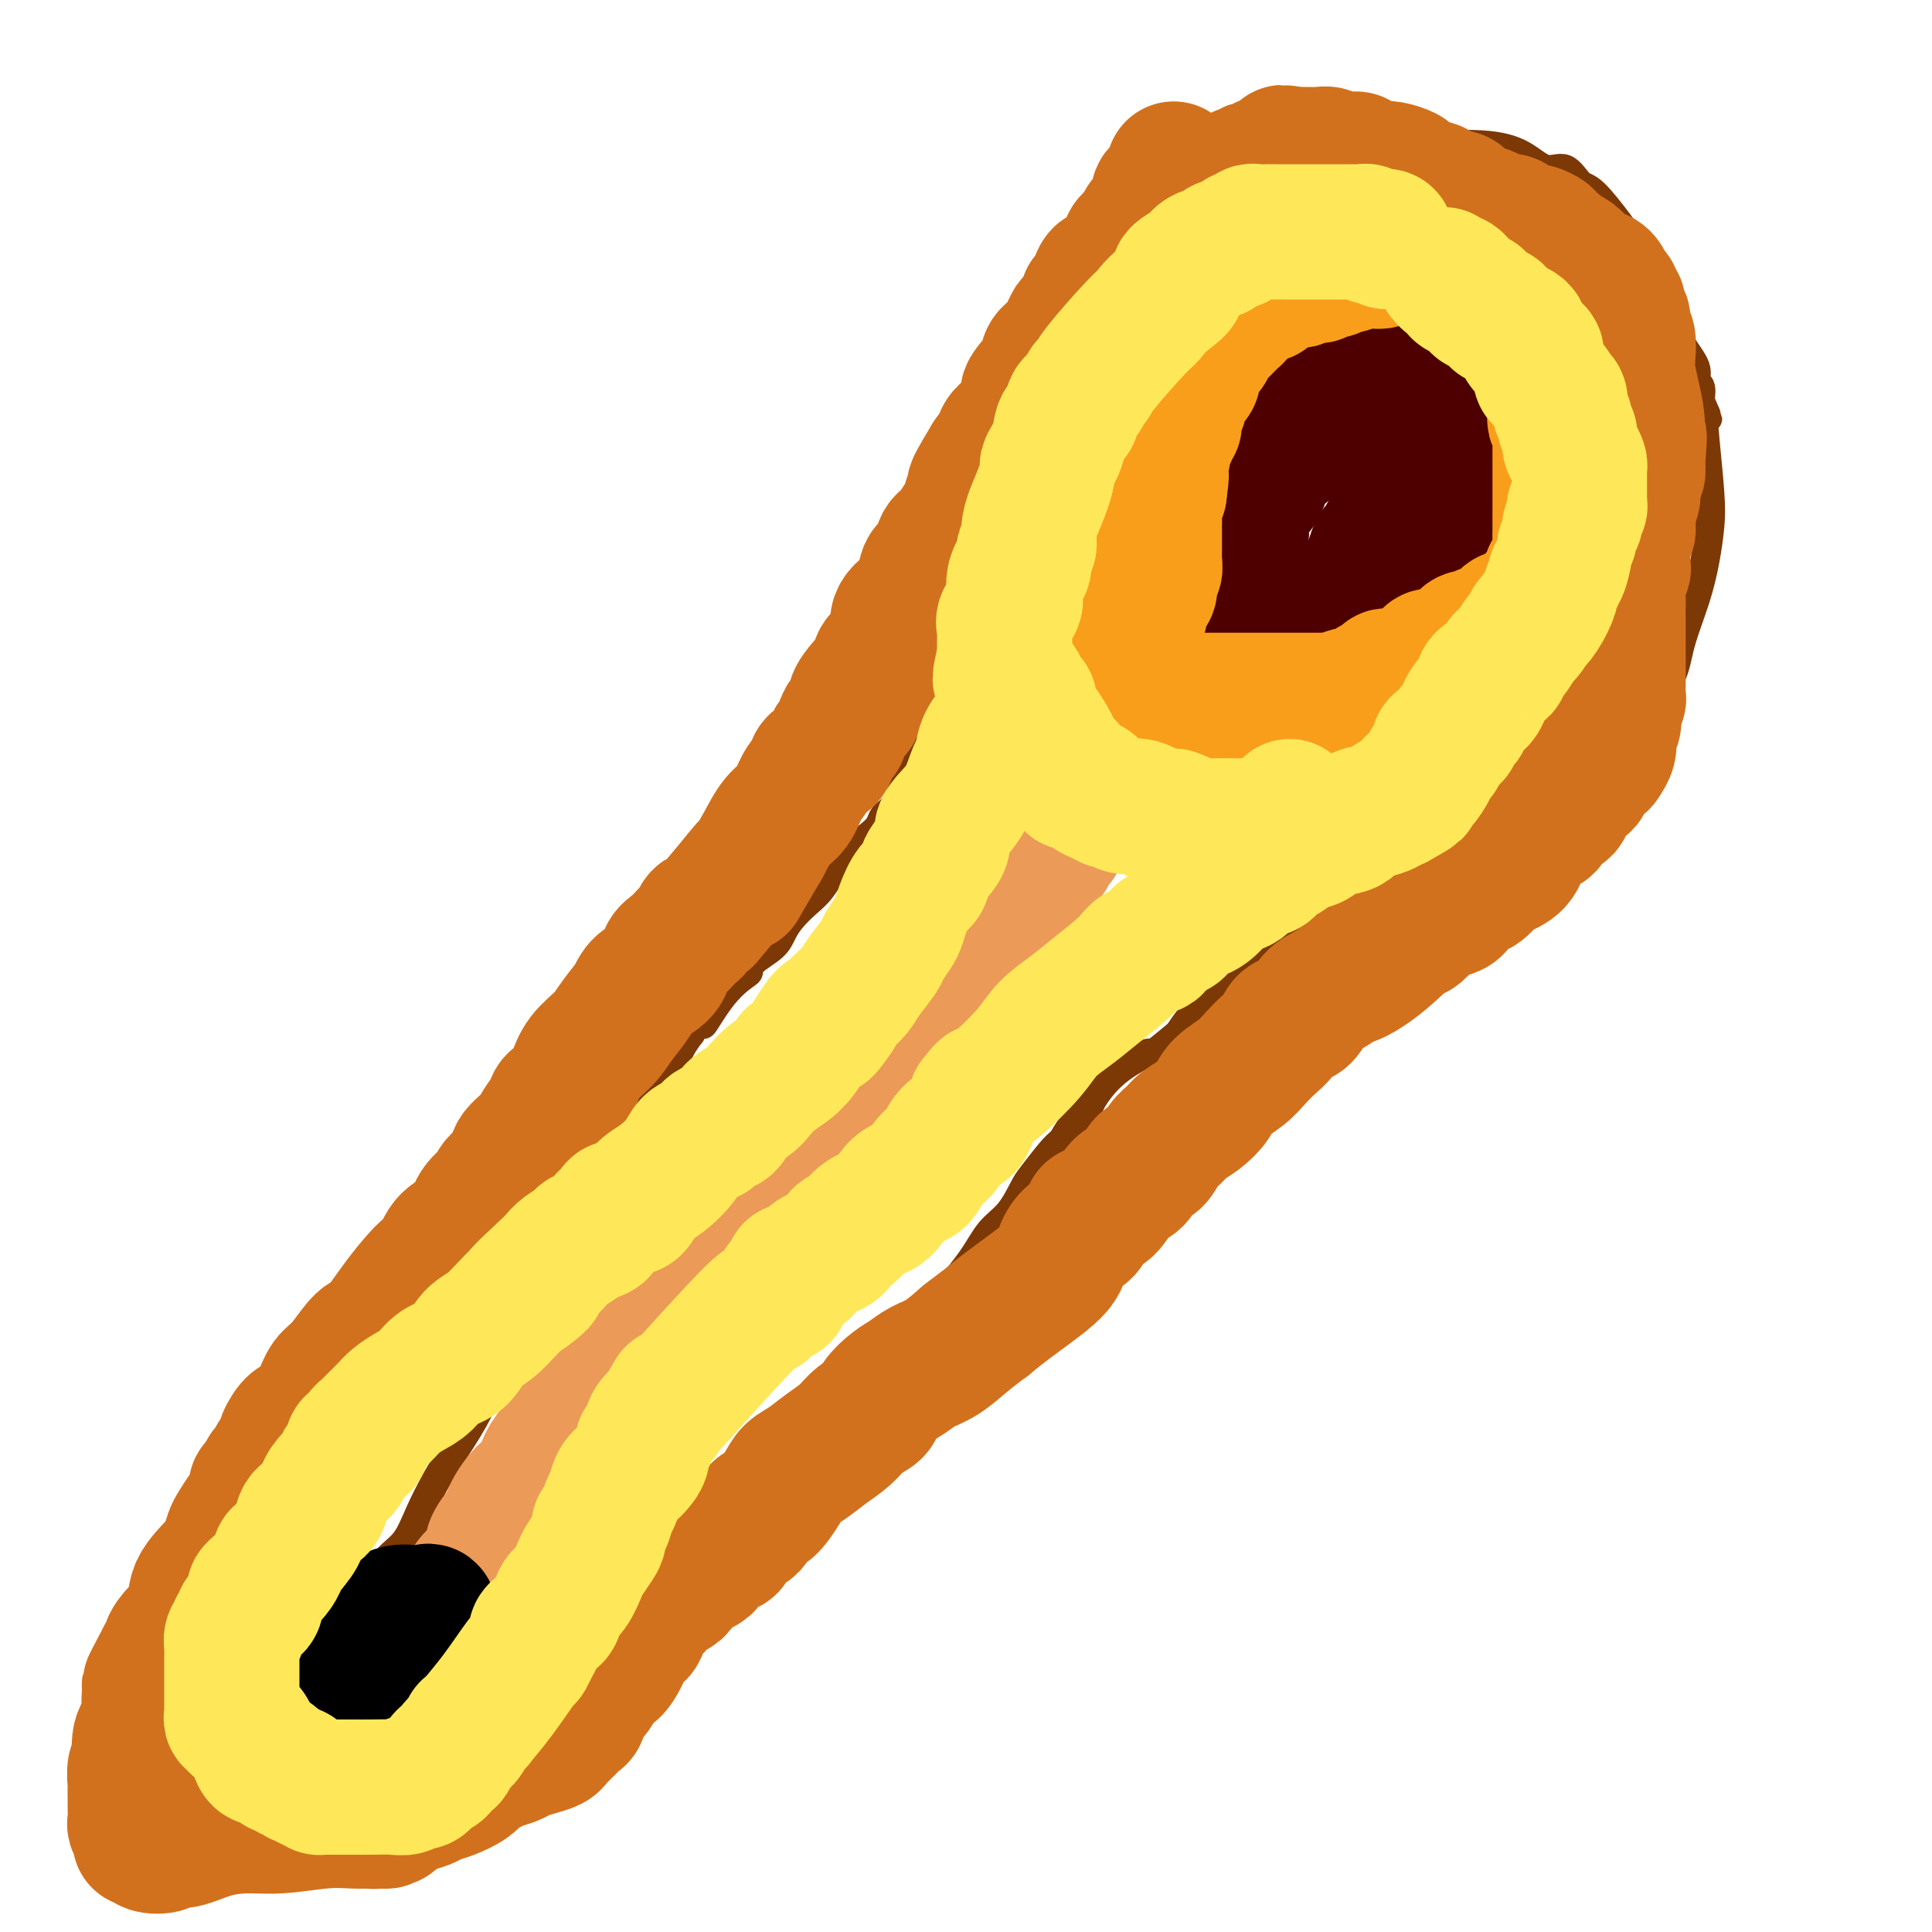 <svg viewBox='0 0 400 400' version='1.1' xmlns='http://www.w3.org/2000/svg' xmlns:xlink='http://www.w3.org/1999/xlink'><g fill='none' stroke='#7C3805' stroke-width='6' stroke-linecap='round' stroke-linejoin='round'><path d='M26,378c0.226,0.128 0.453,0.255 1,0c0.547,-0.255 1.416,-0.894 2,-1c0.584,-0.106 0.884,0.319 1,0c0.116,-0.319 0.048,-1.383 1,-2c0.952,-0.617 2.924,-0.788 4,-1c1.076,-0.212 1.257,-0.467 2,-1c0.743,-0.533 2.048,-1.346 3,-2c0.952,-0.654 1.550,-1.150 3,-2c1.450,-0.850 3.750,-2.055 5,-3c1.250,-0.945 1.448,-1.630 2,-2c0.552,-0.370 1.457,-0.427 2,-1c0.543,-0.573 0.724,-1.664 1,-2c0.276,-0.336 0.648,0.083 1,0c0.352,-0.083 0.683,-0.666 1,-1c0.317,-0.334 0.621,-0.418 1,-1c0.379,-0.582 0.834,-1.661 1,-2c0.166,-0.339 0.045,0.063 1,-1c0.955,-1.063 2.987,-3.589 4,-5c1.013,-1.411 1.006,-1.705 1,-2'/><path d='M63,349c3.084,-3.285 3.296,-2.998 3,-3c-0.296,-0.002 -1.098,-0.294 0,-2c1.098,-1.706 4.096,-4.827 5,-6c0.904,-1.173 -0.285,-0.398 0,-1c0.285,-0.602 2.043,-2.581 3,-4c0.957,-1.419 1.113,-2.276 2,-4c0.887,-1.724 2.504,-4.313 4,-6c1.496,-1.687 2.872,-2.472 4,-4c1.128,-1.528 2.009,-3.799 3,-6c0.991,-2.201 2.091,-4.331 3,-6c0.909,-1.669 1.627,-2.878 3,-5c1.373,-2.122 3.402,-5.159 5,-8c1.598,-2.841 2.764,-5.486 4,-8c1.236,-2.514 2.542,-4.896 4,-7c1.458,-2.104 3.067,-3.931 4,-6c0.933,-2.069 1.189,-4.380 2,-6c0.811,-1.620 2.175,-2.548 3,-4c0.825,-1.452 1.109,-3.428 2,-5c0.891,-1.572 2.387,-2.740 3,-4c0.613,-1.260 0.341,-2.613 1,-4c0.659,-1.387 2.249,-2.807 3,-4c0.751,-1.193 0.662,-2.160 1,-3c0.338,-0.840 1.102,-1.555 2,-3c0.898,-1.445 1.931,-3.621 3,-5c1.069,-1.379 2.173,-1.962 3,-3c0.827,-1.038 1.376,-2.532 2,-4c0.624,-1.468 1.322,-2.909 2,-4c0.678,-1.091 1.336,-1.832 2,-3c0.664,-1.168 1.332,-2.762 2,-4c0.668,-1.238 1.334,-2.119 2,-3'/><path d='M143,214c9.702,-16.759 4.456,-6.156 3,-3c-1.456,3.156 0.877,-1.135 3,-4c2.123,-2.865 4.035,-4.304 5,-5c0.965,-0.696 0.982,-0.651 1,-1c0.018,-0.349 0.038,-1.094 1,-2c0.962,-0.906 2.865,-1.974 4,-3c1.135,-1.026 1.500,-2.012 2,-3c0.500,-0.988 1.135,-1.979 2,-3c0.865,-1.021 1.961,-2.073 3,-3c1.039,-0.927 2.021,-1.729 3,-3c0.979,-1.271 1.954,-3.012 3,-4c1.046,-0.988 2.163,-1.224 3,-2c0.837,-0.776 1.393,-2.093 2,-3c0.607,-0.907 1.266,-1.405 2,-2c0.734,-0.595 1.543,-1.287 2,-2c0.457,-0.713 0.562,-1.446 1,-2c0.438,-0.554 1.208,-0.930 2,-2c0.792,-1.070 1.607,-2.834 2,-4c0.393,-1.166 0.366,-1.734 1,-3c0.634,-1.266 1.929,-3.230 3,-5c1.071,-1.770 1.917,-3.345 3,-5c1.083,-1.655 2.401,-3.391 3,-5c0.599,-1.609 0.478,-3.091 1,-4c0.522,-0.909 1.688,-1.245 2,-2c0.312,-0.755 -0.228,-1.930 0,-3c0.228,-1.070 1.226,-2.036 2,-3c0.774,-0.964 1.323,-1.927 2,-3c0.677,-1.073 1.480,-2.257 2,-4c0.520,-1.743 0.755,-4.046 2,-6c1.245,-1.954 3.498,-3.558 5,-6c1.502,-2.442 2.251,-5.721 3,-9'/><path d='M216,105c6.185,-11.544 6.148,-9.403 7,-10c0.852,-0.597 2.592,-3.930 6,-10c3.408,-6.070 8.484,-14.875 12,-20c3.516,-5.125 5.474,-6.570 7,-9c1.526,-2.430 2.622,-5.846 5,-9c2.378,-3.154 6.038,-6.046 8,-8c1.962,-1.954 2.226,-2.968 3,-4c0.774,-1.032 2.057,-2.080 3,-3c0.943,-0.920 1.546,-1.711 2,-2c0.454,-0.289 0.760,-0.078 1,0c0.240,0.078 0.414,0.021 1,0c0.586,-0.021 1.585,-0.007 2,0c0.415,0.007 0.245,0.006 2,0c1.755,-0.006 5.435,-0.018 9,0c3.565,0.018 7.017,0.065 11,0c3.983,-0.065 8.499,-0.241 12,0c3.501,0.241 5.989,0.900 8,2c2.011,1.100 3.547,2.640 5,3c1.453,0.360 2.823,-0.462 4,0c1.177,0.462 2.160,2.206 3,3c0.840,0.794 1.538,0.637 3,2c1.462,1.363 3.689,4.247 5,6c1.311,1.753 1.708,2.377 3,5c1.292,2.623 3.480,7.246 5,10c1.520,2.754 2.373,3.640 3,5c0.627,1.360 1.030,3.196 2,5c0.970,1.804 2.507,3.576 3,5c0.493,1.424 -0.060,2.499 0,3c0.060,0.501 0.731,0.429 1,1c0.269,0.571 0.134,1.786 0,3'/><path d='M352,83c2.408,5.481 1.427,3.184 1,3c-0.427,-0.184 -0.301,1.745 0,5c0.301,3.255 0.778,7.835 1,11c0.222,3.165 0.188,4.915 0,7c-0.188,2.085 -0.532,4.504 -1,7c-0.468,2.496 -1.060,5.070 -2,8c-0.940,2.930 -2.229,6.217 -3,9c-0.771,2.783 -1.024,5.063 -2,7c-0.976,1.937 -2.674,3.531 -4,5c-1.326,1.469 -2.282,2.814 -3,4c-0.718,1.186 -1.200,2.215 -2,3c-0.800,0.785 -1.918,1.327 -3,2c-1.082,0.673 -2.128,1.476 -3,2c-0.872,0.524 -1.569,0.767 -3,1c-1.431,0.233 -3.596,0.454 -5,1c-1.404,0.546 -2.046,1.416 -3,2c-0.954,0.584 -2.221,0.883 -3,1c-0.779,0.117 -1.071,0.054 -2,1c-0.929,0.946 -2.495,2.901 -4,4c-1.505,1.099 -2.947,1.342 -5,2c-2.053,0.658 -4.715,1.732 -7,3c-2.285,1.268 -4.192,2.731 -6,4c-1.808,1.269 -3.518,2.346 -5,3c-1.482,0.654 -2.738,0.886 -4,2c-1.262,1.114 -2.532,3.111 -4,4c-1.468,0.889 -3.133,0.669 -5,2c-1.867,1.331 -3.934,4.213 -6,6c-2.066,1.787 -4.131,2.479 -6,4c-1.869,1.521 -3.542,3.871 -6,6c-2.458,2.129 -5.702,4.037 -8,6c-2.298,1.963 -3.649,3.982 -5,6'/><path d='M244,214c-7.202,6.015 -5.207,4.051 -6,4c-0.793,-0.051 -4.373,1.811 -7,4c-2.627,2.189 -4.301,4.705 -5,6c-0.699,1.295 -0.421,1.369 -1,2c-0.579,0.631 -2.013,1.818 -3,3c-0.987,1.182 -1.526,2.357 -2,3c-0.474,0.643 -0.882,0.754 -2,2c-1.118,1.246 -2.947,3.628 -4,5c-1.053,1.372 -1.331,1.733 -2,3c-0.669,1.267 -1.729,3.441 -3,5c-1.271,1.559 -2.755,2.505 -4,4c-1.245,1.495 -2.253,3.540 -4,6c-1.747,2.460 -4.233,5.336 -6,8c-1.767,2.664 -2.815,5.115 -5,8c-2.185,2.885 -5.507,6.202 -8,9c-2.493,2.798 -4.155,5.077 -6,7c-1.845,1.923 -3.872,3.490 -5,5c-1.128,1.510 -1.358,2.963 -2,4c-0.642,1.037 -1.695,1.659 -3,3c-1.305,1.341 -2.862,3.402 -4,5c-1.138,1.598 -1.856,2.734 -3,4c-1.144,1.266 -2.715,2.661 -4,4c-1.285,1.339 -2.284,2.622 -3,4c-0.716,1.378 -1.148,2.851 -2,4c-0.852,1.149 -2.122,1.973 -3,3c-0.878,1.027 -1.363,2.255 -2,3c-0.637,0.745 -1.425,1.006 -2,2c-0.575,0.994 -0.938,2.720 -2,4c-1.062,1.280 -2.824,2.114 -4,3c-1.176,0.886 -1.764,1.825 -3,3c-1.236,1.175 -3.118,2.588 -5,4'/><path d='M129,348c-3.027,2.555 -4.596,3.944 -6,5c-1.404,1.056 -2.644,1.781 -4,3c-1.356,1.219 -2.827,2.932 -4,4c-1.173,1.068 -2.046,1.491 -3,2c-0.954,0.509 -1.988,1.105 -3,2c-1.012,0.895 -2.001,2.089 -3,3c-0.999,0.911 -2.008,1.539 -3,2c-0.992,0.461 -1.965,0.757 -3,1c-1.035,0.243 -2.130,0.434 -3,1c-0.870,0.566 -1.513,1.507 -2,2c-0.487,0.493 -0.817,0.537 -2,1c-1.183,0.463 -3.220,1.343 -5,2c-1.780,0.657 -3.305,1.089 -5,2c-1.695,0.911 -3.561,2.300 -5,3c-1.439,0.700 -2.450,0.709 -4,1c-1.550,0.291 -3.638,0.863 -5,1c-1.362,0.137 -1.999,-0.160 -3,0c-1.001,0.160 -2.366,0.779 -3,1c-0.634,0.221 -0.536,0.044 -1,0c-0.464,-0.044 -1.490,0.045 -2,0c-0.510,-0.045 -0.506,-0.222 -1,0c-0.494,0.222 -1.487,0.844 -2,1c-0.513,0.156 -0.546,-0.155 -1,0c-0.454,0.155 -1.331,0.774 -2,1c-0.669,0.226 -1.132,0.057 -2,0c-0.868,-0.057 -2.142,-0.004 -3,0c-0.858,0.004 -1.299,-0.043 -2,0c-0.701,0.043 -1.662,0.177 -3,0c-1.338,-0.177 -3.052,-0.663 -4,-1c-0.948,-0.337 -1.128,-0.525 -2,-1c-0.872,-0.475 -2.436,-1.238 -4,-2'/><path d='M34,382c-3.807,-0.614 -3.325,-0.151 -3,0c0.325,0.151 0.493,-0.012 0,0c-0.493,0.012 -1.648,0.199 -2,0c-0.352,-0.199 0.097,-0.784 0,-1c-0.097,-0.216 -0.742,-0.062 -1,0c-0.258,0.062 -0.129,0.031 0,0'/></g>
<g fill='none' stroke='#4E0000' stroke-width='28' stroke-linecap='round' stroke-linejoin='round'><path d='M287,87c-0.778,0.089 -1.557,0.178 -2,0c-0.443,-0.178 -0.552,-0.622 -1,-1c-0.448,-0.378 -1.237,-0.691 -2,-1c-0.763,-0.309 -1.501,-0.615 -2,-1c-0.499,-0.385 -0.759,-0.851 -1,-1c-0.241,-0.149 -0.462,0.018 -1,0c-0.538,-0.018 -1.391,-0.222 -2,0c-0.609,0.222 -0.973,0.871 -1,1c-0.027,0.129 0.283,-0.261 0,0c-0.283,0.261 -1.160,1.173 -2,2c-0.840,0.827 -1.642,1.569 -2,2c-0.358,0.431 -0.271,0.550 -1,1c-0.729,0.450 -2.275,1.230 -3,2c-0.725,0.770 -0.631,1.530 -1,2c-0.369,0.470 -1.203,0.651 -2,1c-0.797,0.349 -1.557,0.867 -2,2c-0.443,1.133 -0.567,2.881 -1,4c-0.433,1.119 -1.174,1.608 -2,3c-0.826,1.392 -1.738,3.685 -2,5c-0.262,1.315 0.126,1.651 0,3c-0.126,1.349 -0.765,3.709 -1,5c-0.235,1.291 -0.067,1.512 0,2c0.067,0.488 0.034,1.244 0,2'/><path d='M256,120c-0.866,4.151 -0.030,2.528 0,2c0.030,-0.528 -0.747,0.040 1,1c1.747,0.960 6.016,2.314 8,3c1.984,0.686 1.683,0.706 2,1c0.317,0.294 1.251,0.864 2,1c0.749,0.136 1.311,-0.161 2,0c0.689,0.161 1.504,0.778 2,1c0.496,0.222 0.671,0.047 1,0c0.329,-0.047 0.810,0.033 1,0c0.190,-0.033 0.088,-0.179 0,0c-0.088,0.179 -0.161,0.684 0,1c0.161,0.316 0.557,0.444 1,0c0.443,-0.444 0.935,-1.460 1,-2c0.065,-0.540 -0.295,-0.605 0,-1c0.295,-0.395 1.245,-1.122 2,-2c0.755,-0.878 1.316,-1.908 2,-3c0.684,-1.092 1.493,-2.247 2,-3c0.507,-0.753 0.713,-1.104 1,-2c0.287,-0.896 0.655,-2.336 1,-3c0.345,-0.664 0.666,-0.552 1,-1c0.334,-0.448 0.682,-1.458 1,-2c0.318,-0.542 0.606,-0.618 1,-1c0.394,-0.382 0.894,-1.072 1,-2c0.106,-0.928 -0.182,-2.094 0,-3c0.182,-0.906 0.832,-1.552 1,-2c0.168,-0.448 -0.147,-0.698 0,-1c0.147,-0.302 0.756,-0.658 1,-1c0.244,-0.342 0.122,-0.671 0,-1'/><path d='M291,100c2.321,-5.042 0.622,-2.647 0,-2c-0.622,0.647 -0.167,-0.456 0,-2c0.167,-1.544 0.044,-3.531 0,-4c-0.044,-0.469 -0.011,0.580 0,0c0.011,-0.580 -0.001,-2.789 0,-4c0.001,-1.211 0.014,-1.424 0,-2c-0.014,-0.576 -0.057,-1.517 0,-2c0.057,-0.483 0.212,-0.510 0,-1c-0.212,-0.490 -0.792,-1.445 -1,-2c-0.208,-0.555 -0.046,-0.711 0,-1c0.046,-0.289 -0.026,-0.711 0,-1c0.026,-0.289 0.149,-0.444 0,-1c-0.149,-0.556 -0.568,-1.512 -1,-2c-0.432,-0.488 -0.875,-0.508 -1,-1c-0.125,-0.492 0.069,-1.456 0,-2c-0.069,-0.544 -0.400,-0.668 -1,-1c-0.600,-0.332 -1.470,-0.874 -2,-1c-0.530,-0.126 -0.719,0.162 -1,0c-0.281,-0.162 -0.653,-0.776 -1,-1c-0.347,-0.224 -0.670,-0.060 -1,0c-0.330,0.060 -0.667,0.016 -1,0c-0.333,-0.016 -0.661,-0.004 -1,0c-0.339,0.004 -0.689,0.001 -1,0c-0.311,-0.001 -0.584,-0.000 -1,0c-0.416,0.000 -0.976,0.000 -1,0c-0.024,-0.000 0.488,-0.000 1,0'/><path d='M278,70c-0.971,-0.321 1.100,-0.125 2,0c0.900,0.125 0.627,0.177 2,1c1.373,0.823 4.391,2.417 6,3c1.609,0.583 1.807,0.157 2,0c0.193,-0.157 0.380,-0.043 1,0c0.620,0.043 1.671,0.015 2,0c0.329,-0.015 -0.065,-0.018 0,0c0.065,0.018 0.590,0.057 1,0c0.410,-0.057 0.704,-0.208 1,0c0.296,0.208 0.594,0.777 1,1c0.406,0.223 0.920,0.101 1,0c0.080,-0.101 -0.273,-0.181 0,0c0.273,0.181 1.172,0.623 2,1c0.828,0.377 1.585,0.690 2,1c0.415,0.310 0.490,0.618 1,1c0.510,0.382 1.457,0.837 2,1c0.543,0.163 0.681,0.032 1,0c0.319,-0.032 0.817,0.033 1,0c0.183,-0.033 0.049,-0.165 0,0c-0.049,0.165 -0.013,0.628 0,1c0.013,0.372 0.004,0.653 0,1c-0.004,0.347 -0.001,0.761 0,1c0.001,0.239 0.000,0.304 0,1c-0.000,0.696 -0.000,2.021 0,3c0.000,0.979 0.000,1.610 0,2c-0.000,0.390 -0.000,0.540 0,1c0.000,0.460 0.000,1.230 0,2'/><path d='M306,91c0.309,2.279 0.083,1.976 0,2c-0.083,0.024 -0.022,0.376 0,2c0.022,1.624 0.006,4.522 0,6c-0.006,1.478 -0.002,1.536 0,2c0.002,0.464 0.000,1.333 0,2c-0.000,0.667 0.001,1.133 0,2c-0.001,0.867 -0.003,2.134 0,3c0.003,0.866 0.010,1.329 0,2c-0.010,0.671 -0.039,1.549 0,2c0.039,0.451 0.146,0.476 0,1c-0.146,0.524 -0.545,1.549 -1,2c-0.455,0.451 -0.966,0.329 -1,1c-0.034,0.671 0.409,2.134 0,3c-0.409,0.866 -1.669,1.134 -2,2c-0.331,0.866 0.269,2.331 0,3c-0.269,0.669 -1.406,0.542 -2,1c-0.594,0.458 -0.645,1.500 -1,2c-0.355,0.500 -1.015,0.459 -2,1c-0.985,0.541 -2.295,1.665 -3,2c-0.705,0.335 -0.804,-0.120 -1,0c-0.196,0.120 -0.490,0.816 -1,1c-0.510,0.184 -1.235,-0.143 -2,0c-0.765,0.143 -1.570,0.756 -2,1c-0.430,0.244 -0.486,0.118 -1,0c-0.514,-0.118 -1.486,-0.228 -2,0c-0.514,0.228 -0.572,0.794 -1,1c-0.428,0.206 -1.228,0.052 -2,0c-0.772,-0.052 -1.516,-0.004 -2,0c-0.484,0.004 -0.707,-0.037 -2,0c-1.293,0.037 -3.655,0.154 -5,0c-1.345,-0.154 -1.672,-0.577 -2,-1'/><path d='M271,134c-2.303,-0.030 -1.561,0.395 -2,0c-0.439,-0.395 -2.058,-1.612 -3,-2c-0.942,-0.388 -1.207,0.051 -2,0c-0.793,-0.051 -2.114,-0.592 -3,-1c-0.886,-0.408 -1.337,-0.684 -2,-1c-0.663,-0.316 -1.540,-0.672 -2,-1c-0.460,-0.328 -0.505,-0.627 -1,-1c-0.495,-0.373 -1.439,-0.820 -2,-1c-0.561,-0.180 -0.739,-0.092 -1,0c-0.261,0.092 -0.606,0.188 -1,0c-0.394,-0.188 -0.838,-0.658 -1,-1c-0.162,-0.342 -0.043,-0.554 0,-1c0.043,-0.446 0.012,-1.124 0,-2c-0.012,-0.876 -0.003,-1.949 0,-3c0.003,-1.051 -0.000,-2.078 0,-3c0.000,-0.922 0.004,-1.738 0,-3c-0.004,-1.262 -0.016,-2.971 0,-4c0.016,-1.029 0.061,-1.378 0,-2c-0.061,-0.622 -0.227,-1.517 0,-2c0.227,-0.483 0.849,-0.552 1,-1c0.151,-0.448 -0.168,-1.274 0,-2c0.168,-0.726 0.823,-1.353 1,-2c0.177,-0.647 -0.125,-1.313 0,-2c0.125,-0.687 0.678,-1.393 1,-2c0.322,-0.607 0.415,-1.115 1,-2c0.585,-0.885 1.662,-2.149 2,-3c0.338,-0.851 -0.064,-1.290 0,-2c0.064,-0.710 0.594,-1.691 1,-2c0.406,-0.309 0.687,0.055 1,0c0.313,-0.055 0.656,-0.527 1,-1'/><path d='M260,87c1.343,-3.138 0.200,-1.484 0,-1c-0.200,0.484 0.541,-0.203 1,-1c0.459,-0.797 0.635,-1.705 1,-2c0.365,-0.295 0.920,0.024 1,0c0.080,-0.024 -0.316,-0.390 0,-1c0.316,-0.610 1.342,-1.464 2,-2c0.658,-0.536 0.946,-0.756 1,-1c0.054,-0.244 -0.126,-0.514 0,-1c0.126,-0.486 0.559,-1.187 1,-2c0.441,-0.813 0.889,-1.738 1,-2c0.111,-0.262 -0.115,0.137 0,0c0.115,-0.137 0.570,-0.811 1,-1c0.430,-0.189 0.833,0.107 1,0c0.167,-0.107 0.097,-0.617 0,-1c-0.097,-0.383 -0.222,-0.639 0,-1c0.222,-0.361 0.791,-0.828 1,-1c0.209,-0.172 0.060,-0.049 0,0c-0.060,0.049 -0.030,0.025 0,0'/></g>
<g fill='none' stroke='#EC9A57' stroke-width='28' stroke-linecap='round' stroke-linejoin='round'><path d='M82,356c-0.106,0.164 -0.213,0.329 0,0c0.213,-0.329 0.745,-1.151 1,-2c0.255,-0.849 0.234,-1.726 1,-3c0.766,-1.274 2.318,-2.945 3,-4c0.682,-1.055 0.495,-1.493 1,-2c0.505,-0.507 1.701,-1.083 2,-2c0.299,-0.917 -0.299,-2.175 0,-3c0.299,-0.825 1.494,-1.218 2,-2c0.506,-0.782 0.323,-1.951 1,-3c0.677,-1.049 2.214,-1.976 3,-3c0.786,-1.024 0.822,-2.146 1,-3c0.178,-0.854 0.499,-1.441 1,-2c0.501,-0.559 1.181,-1.090 2,-2c0.819,-0.910 1.776,-2.199 2,-3c0.224,-0.801 -0.284,-1.115 0,-2c0.284,-0.885 1.361,-2.341 2,-3c0.639,-0.659 0.840,-0.522 1,-1c0.160,-0.478 0.280,-1.573 1,-3c0.720,-1.427 2.041,-3.186 3,-4c0.959,-0.814 1.556,-0.682 2,-1c0.444,-0.318 0.735,-1.086 1,-2c0.265,-0.914 0.504,-1.976 1,-3c0.496,-1.024 1.248,-2.012 2,-3'/><path d='M115,300c5.687,-9.226 3.405,-4.292 3,-3c-0.405,1.292 1.068,-1.057 2,-3c0.932,-1.943 1.324,-3.479 2,-4c0.676,-0.521 1.637,-0.027 2,0c0.363,0.027 0.127,-0.413 0,-1c-0.127,-0.587 -0.147,-1.320 0,-2c0.147,-0.680 0.460,-1.308 1,-2c0.540,-0.692 1.307,-1.447 2,-2c0.693,-0.553 1.312,-0.903 2,-2c0.688,-1.097 1.446,-2.942 2,-4c0.554,-1.058 0.906,-1.329 2,-2c1.094,-0.671 2.930,-1.741 4,-3c1.070,-1.259 1.374,-2.708 2,-4c0.626,-1.292 1.574,-2.427 3,-4c1.426,-1.573 3.329,-3.584 5,-5c1.671,-1.416 3.110,-2.238 5,-4c1.890,-1.762 4.232,-4.465 6,-6c1.768,-1.535 2.964,-1.903 4,-3c1.036,-1.097 1.912,-2.924 3,-4c1.088,-1.076 2.386,-1.402 3,-2c0.614,-0.598 0.542,-1.470 1,-2c0.458,-0.530 1.445,-0.720 2,-1c0.555,-0.280 0.678,-0.652 1,-1c0.322,-0.348 0.842,-0.674 1,-1c0.158,-0.326 -0.046,-0.654 0,-1c0.046,-0.346 0.343,-0.712 1,-1c0.657,-0.288 1.673,-0.500 2,-1c0.327,-0.500 -0.036,-1.289 0,-2c0.036,-0.711 0.471,-1.345 1,-2c0.529,-0.655 1.151,-1.330 2,-2c0.849,-0.670 1.924,-1.335 3,-2'/><path d='M182,224c6.299,-7.120 2.045,-4.919 2,-5c-0.045,-0.081 4.119,-2.444 6,-4c1.881,-1.556 1.478,-2.304 2,-3c0.522,-0.696 1.967,-1.338 3,-2c1.033,-0.662 1.654,-1.344 2,-2c0.346,-0.656 0.417,-1.286 1,-2c0.583,-0.714 1.676,-1.511 2,-2c0.324,-0.489 -0.123,-0.670 0,-1c0.123,-0.330 0.815,-0.810 1,-1c0.185,-0.190 -0.139,-0.091 0,0c0.139,0.091 0.740,0.175 1,0c0.260,-0.175 0.179,-0.610 0,-1c-0.179,-0.390 -0.455,-0.734 0,-1c0.455,-0.266 1.641,-0.452 2,-1c0.359,-0.548 -0.110,-1.456 0,-2c0.110,-0.544 0.799,-0.723 1,-1c0.201,-0.277 -0.086,-0.652 0,-1c0.086,-0.348 0.545,-0.671 1,-1c0.455,-0.329 0.906,-0.666 1,-1c0.094,-0.334 -0.168,-0.667 0,-1c0.168,-0.333 0.767,-0.666 1,-1c0.233,-0.334 0.100,-0.668 0,-1c-0.100,-0.332 -0.168,-0.663 0,-1c0.168,-0.337 0.571,-0.682 1,-1c0.429,-0.318 0.886,-0.610 1,-1c0.114,-0.390 -0.113,-0.878 0,-1c0.113,-0.122 0.566,0.122 1,0c0.434,-0.122 0.848,-0.610 1,-1c0.152,-0.390 0.044,-0.683 0,-1c-0.044,-0.317 -0.022,-0.659 0,-1'/><path d='M212,183c1.773,-2.896 1.206,-0.636 1,0c-0.206,0.636 -0.051,-0.352 0,-1c0.051,-0.648 -0.001,-0.957 0,-1c0.001,-0.043 0.057,0.178 0,0c-0.057,-0.178 -0.226,-0.755 0,-1c0.226,-0.245 0.848,-0.157 1,0c0.152,0.157 -0.166,0.383 0,0c0.166,-0.383 0.815,-1.373 1,-2c0.185,-0.627 -0.094,-0.890 0,-1c0.094,-0.110 0.561,-0.068 1,0c0.439,0.068 0.849,0.163 1,0c0.151,-0.163 0.043,-0.584 0,-1c-0.043,-0.416 -0.022,-0.829 0,-1c0.022,-0.171 0.045,-0.101 0,0c-0.045,0.101 -0.156,0.234 0,0c0.156,-0.234 0.581,-0.833 1,-1c0.419,-0.167 0.834,0.100 1,0c0.166,-0.100 0.083,-0.565 0,-1c-0.083,-0.435 -0.167,-0.838 0,-1c0.167,-0.162 0.583,-0.081 1,0'/><path d='M220,172c1.179,-1.929 0.125,-1.250 0,-1c-0.125,0.250 0.679,0.071 1,0c0.321,-0.071 0.161,-0.036 0,0'/></g>
<g fill='none' stroke='#000000' stroke-width='12' stroke-linecap='round' stroke-linejoin='round'><path d='M83,352c0.000,0.000 0.100,0.100 0.1,0.1'/></g>
<g fill='none' stroke='#F99E1B' stroke-width='28' stroke-linecap='round' stroke-linejoin='round'><path d='M293,48c0.294,0.022 0.587,0.044 1,0c0.413,-0.044 0.944,-0.153 1,0c0.056,0.153 -0.363,0.566 0,1c0.363,0.434 1.508,0.887 2,1c0.492,0.113 0.331,-0.113 1,0c0.669,0.113 2.168,0.567 3,1c0.832,0.433 0.998,0.847 1,1c0.002,0.153 -0.158,0.045 0,0c0.158,-0.045 0.634,-0.026 1,0c0.366,0.026 0.620,0.058 1,0c0.380,-0.058 0.885,-0.208 1,0c0.115,0.208 -0.158,0.773 0,1c0.158,0.227 0.749,0.118 1,0c0.251,-0.118 0.161,-0.243 0,0c-0.161,0.243 -0.393,0.853 0,1c0.393,0.147 1.411,-0.171 2,0c0.589,0.171 0.750,0.829 1,1c0.250,0.171 0.588,-0.147 1,0c0.412,0.147 0.898,0.758 1,1c0.102,0.242 -0.179,0.117 0,0c0.179,-0.117 0.817,-0.224 1,0c0.183,0.224 -0.091,0.780 0,1c0.091,0.220 0.546,0.104 1,0c0.454,-0.104 0.905,-0.197 1,0c0.095,0.197 -0.168,0.686 0,1c0.168,0.314 0.767,0.455 1,1c0.233,0.545 0.101,1.493 0,2c-0.101,0.507 -0.172,0.573 0,1c0.172,0.427 0.586,1.213 1,2'/><path d='M316,64c0.894,1.725 1.128,2.039 1,2c-0.128,-0.039 -0.619,-0.429 0,1c0.619,1.429 2.347,4.678 3,6c0.653,1.322 0.231,0.717 0,1c-0.231,0.283 -0.272,1.456 0,2c0.272,0.544 0.858,0.460 1,1c0.142,0.540 -0.158,1.703 0,2c0.158,0.297 0.774,-0.272 1,0c0.226,0.272 0.061,1.386 0,2c-0.061,0.614 -0.017,0.728 0,1c0.017,0.272 0.008,0.700 0,1c-0.008,0.300 -0.016,0.470 0,1c0.016,0.530 0.057,1.420 0,2c-0.057,0.580 -0.211,0.849 0,1c0.211,0.151 0.789,0.185 1,1c0.211,0.815 0.057,2.410 0,3c-0.057,0.590 -0.015,0.176 0,1c0.015,0.824 0.004,2.886 0,4c-0.004,1.114 -0.001,1.282 0,2c0.001,0.718 0.000,1.988 0,3c-0.000,1.012 0.001,1.768 0,3c-0.001,1.232 -0.003,2.940 0,4c0.003,1.060 0.011,1.474 0,2c-0.011,0.526 -0.040,1.166 0,2c0.040,0.834 0.151,1.863 0,3c-0.151,1.137 -0.562,2.382 -1,3c-0.438,0.618 -0.901,0.609 -1,1c-0.099,0.391 0.166,1.182 0,2c-0.166,0.818 -0.762,1.662 -1,2c-0.238,0.338 -0.119,0.169 0,0'/><path d='M320,123c-0.527,5.073 -0.344,1.756 -1,1c-0.656,-0.756 -2.150,1.049 -3,2c-0.850,0.951 -1.054,1.047 -1,1c0.054,-0.047 0.366,-0.238 0,0c-0.366,0.238 -1.411,0.905 -2,1c-0.589,0.095 -0.721,-0.382 -1,0c-0.279,0.382 -0.704,1.623 -1,2c-0.296,0.377 -0.464,-0.110 -1,0c-0.536,0.110 -1.439,0.817 -2,1c-0.561,0.183 -0.780,-0.158 -1,0c-0.220,0.158 -0.440,0.816 -1,1c-0.560,0.184 -1.459,-0.105 -2,0c-0.541,0.105 -0.722,0.602 -1,1c-0.278,0.398 -0.652,0.695 -1,1c-0.348,0.305 -0.671,0.618 -1,1c-0.329,0.382 -0.666,0.833 -1,1c-0.334,0.167 -0.667,0.051 -1,0c-0.333,-0.051 -0.667,-0.038 -1,0c-0.333,0.038 -0.667,0.100 -1,0c-0.333,-0.100 -0.667,-0.363 -1,0c-0.333,0.363 -0.667,1.351 -1,2c-0.333,0.649 -0.666,0.958 -1,1c-0.334,0.042 -0.671,-0.185 -1,0c-0.329,0.185 -0.652,0.781 -1,1c-0.348,0.219 -0.720,0.061 -1,0c-0.280,-0.061 -0.467,-0.027 -1,0c-0.533,0.027 -1.413,0.046 -2,0c-0.587,-0.046 -0.882,-0.156 -1,0c-0.118,0.156 -0.059,0.578 0,1'/><path d='M287,141c-5.234,3.043 -1.820,1.652 -1,1c0.820,-0.652 -0.954,-0.563 -2,0c-1.046,0.563 -1.365,1.601 -2,2c-0.635,0.399 -1.587,0.159 -2,0c-0.413,-0.159 -0.287,-0.239 -1,0c-0.713,0.239 -2.266,0.796 -3,1c-0.734,0.204 -0.648,0.055 -1,0c-0.352,-0.055 -1.140,-0.015 -2,0c-0.860,0.015 -1.792,0.004 -2,0c-0.208,-0.004 0.306,-0.001 0,0c-0.306,0.001 -1.433,0.000 -2,0c-0.567,-0.000 -0.573,-0.000 -1,0c-0.427,0.000 -1.274,0.000 -2,0c-0.726,-0.000 -1.331,-0.000 -2,0c-0.669,0.000 -1.401,0.000 -2,0c-0.599,-0.000 -1.066,-0.000 -2,0c-0.934,0.000 -2.334,0.000 -3,0c-0.666,-0.000 -0.598,-0.000 -1,0c-0.402,0.000 -1.274,0.000 -2,0c-0.726,-0.000 -1.305,-0.001 -2,0c-0.695,0.001 -1.506,0.004 -2,0c-0.494,-0.004 -0.671,-0.015 -1,0c-0.329,0.015 -0.809,0.057 -1,0c-0.191,-0.057 -0.092,-0.211 0,0c0.092,0.211 0.179,0.789 0,1c-0.179,0.211 -0.622,0.057 -1,0c-0.378,-0.057 -0.689,-0.015 -1,0c-0.311,0.015 -0.622,0.004 -1,0c-0.378,-0.004 -0.822,-0.001 -1,0c-0.178,0.001 -0.089,0.001 0,0'/><path d='M244,146c-5.315,0.138 -2.604,-0.016 -2,0c0.604,0.016 -0.900,0.204 -2,0c-1.100,-0.204 -1.796,-0.798 -2,-1c-0.204,-0.202 0.085,-0.012 0,0c-0.085,0.012 -0.545,-0.155 -1,-1c-0.455,-0.845 -0.907,-2.367 -1,-3c-0.093,-0.633 0.171,-0.378 0,-1c-0.171,-0.622 -0.779,-2.120 -1,-3c-0.221,-0.880 -0.055,-1.142 0,-2c0.055,-0.858 -0.000,-2.313 0,-3c0.000,-0.687 0.055,-0.608 0,-1c-0.055,-0.392 -0.221,-1.256 0,-2c0.221,-0.744 0.830,-1.369 1,-2c0.170,-0.631 -0.098,-1.268 0,-2c0.098,-0.732 0.561,-1.559 1,-2c0.439,-0.441 0.853,-0.494 1,-1c0.147,-0.506 0.025,-1.463 0,-2c-0.025,-0.537 0.046,-0.655 0,-1c-0.046,-0.345 -0.208,-0.919 0,-1c0.208,-0.081 0.788,0.329 1,0c0.212,-0.329 0.057,-1.396 0,-2c-0.057,-0.604 -0.015,-0.743 0,-1c0.015,-0.257 0.004,-0.631 0,-1c-0.004,-0.369 -0.001,-0.732 0,-1c0.001,-0.268 -0.001,-0.441 0,-1c0.001,-0.559 0.003,-1.503 0,-2c-0.003,-0.497 -0.011,-0.546 0,-1c0.011,-0.454 0.041,-1.315 0,-2c-0.041,-0.685 -0.155,-1.196 0,-2c0.155,-0.804 0.577,-1.902 1,-3'/><path d='M240,102c0.790,-5.822 0.264,-2.879 0,-2c-0.264,0.879 -0.268,-0.308 0,-2c0.268,-1.692 0.808,-3.889 1,-5c0.192,-1.111 0.038,-1.138 0,-1c-0.038,0.138 0.041,0.439 0,0c-0.041,-0.439 -0.204,-1.620 0,-2c0.204,-0.380 0.773,0.040 1,0c0.227,-0.040 0.112,-0.539 0,-1c-0.112,-0.461 -0.223,-0.883 0,-1c0.223,-0.117 0.778,0.072 1,0c0.222,-0.072 0.110,-0.403 0,-1c-0.110,-0.597 -0.219,-1.459 0,-2c0.219,-0.541 0.767,-0.760 1,-1c0.233,-0.240 0.153,-0.501 0,-1c-0.153,-0.499 -0.378,-1.237 0,-2c0.378,-0.763 1.358,-1.552 2,-2c0.642,-0.448 0.947,-0.554 1,-1c0.053,-0.446 -0.144,-1.233 0,-2c0.144,-0.767 0.631,-1.516 1,-2c0.369,-0.484 0.620,-0.703 1,-1c0.380,-0.297 0.890,-0.671 1,-1c0.110,-0.329 -0.179,-0.612 0,-1c0.179,-0.388 0.825,-0.881 1,-1c0.175,-0.119 -0.122,0.138 0,0c0.122,-0.138 0.663,-0.670 1,-1c0.337,-0.330 0.472,-0.460 1,-1c0.528,-0.540 1.450,-1.492 2,-2c0.550,-0.508 0.729,-0.574 1,-1c0.271,-0.426 0.636,-1.213 1,-2'/><path d='M257,63c2.226,-2.946 1.292,-1.310 1,-1c-0.292,0.310 0.058,-0.704 1,-1c0.942,-0.296 2.477,0.127 3,0c0.523,-0.127 0.033,-0.805 0,-1c-0.033,-0.195 0.390,0.091 1,0c0.610,-0.091 1.406,-0.559 2,-1c0.594,-0.441 0.985,-0.854 1,-1c0.015,-0.146 -0.346,-0.025 0,0c0.346,0.025 1.398,-0.046 2,0c0.602,0.046 0.753,0.208 1,0c0.247,-0.208 0.591,-0.787 1,-1c0.409,-0.213 0.883,-0.061 1,0c0.117,0.061 -0.122,0.030 0,0c0.122,-0.030 0.607,-0.061 1,0c0.393,0.061 0.696,0.214 1,0c0.304,-0.214 0.611,-0.793 1,-1c0.389,-0.207 0.862,-0.040 1,0c0.138,0.040 -0.059,-0.046 0,0c0.059,0.046 0.372,0.223 1,0c0.628,-0.223 1.569,-0.845 2,-1c0.431,-0.155 0.352,0.155 1,0c0.648,-0.155 2.024,-0.777 3,-1c0.976,-0.223 1.553,-0.046 2,0c0.447,0.046 0.763,-0.040 1,0c0.237,0.040 0.393,0.207 1,0c0.607,-0.207 1.663,-0.786 2,-1c0.337,-0.214 -0.047,-0.061 0,0c0.047,0.061 0.523,0.031 1,0'/><path d='M289,53c5.073,-1.547 1.755,-0.415 1,0c-0.755,0.415 1.052,0.111 2,0c0.948,-0.111 1.038,-0.030 1,0c-0.038,0.030 -0.202,0.008 0,0c0.202,-0.008 0.772,-0.002 1,0c0.228,0.002 0.114,0.001 0,0'/></g>
<g fill='none' stroke='#D2711D' stroke-width='28' stroke-linecap='round' stroke-linejoin='round'><path d='M243,35c-0.035,0.333 -0.070,0.666 0,1c0.070,0.334 0.243,0.670 0,1c-0.243,0.330 -0.904,0.655 -1,1c-0.096,0.345 0.374,0.711 0,1c-0.374,0.289 -1.590,0.500 -2,1c-0.410,0.500 -0.012,1.289 0,2c0.012,0.711 -0.362,1.343 -1,2c-0.638,0.657 -1.539,1.339 -2,2c-0.461,0.661 -0.480,1.300 -1,2c-0.520,0.700 -1.540,1.461 -2,2c-0.460,0.539 -0.361,0.855 -1,2c-0.639,1.145 -2.018,3.119 -3,4c-0.982,0.881 -1.568,0.668 -2,1c-0.432,0.332 -0.711,1.210 -1,2c-0.289,0.790 -0.588,1.492 -1,2c-0.412,0.508 -0.936,0.820 -1,1c-0.064,0.180 0.331,0.226 0,1c-0.331,0.774 -1.388,2.276 -2,3c-0.612,0.724 -0.777,0.671 -1,1c-0.223,0.329 -0.502,1.041 -1,2c-0.498,0.959 -1.214,2.166 -2,3c-0.786,0.834 -1.641,1.293 -2,2c-0.359,0.707 -0.222,1.660 -1,3c-0.778,1.340 -2.470,3.068 -3,4c-0.530,0.932 0.101,1.067 0,2c-0.101,0.933 -0.934,2.662 -2,4c-1.066,1.338 -2.364,2.283 -3,3c-0.636,0.717 -0.610,1.205 -1,2c-0.390,0.795 -1.195,1.898 -2,3'/><path d='M205,95c-6.014,9.876 -2.048,4.566 -1,3c1.048,-1.566 -0.822,0.614 -2,3c-1.178,2.386 -1.662,4.980 -2,6c-0.338,1.020 -0.528,0.466 -1,1c-0.472,0.534 -1.225,2.156 -2,3c-0.775,0.844 -1.571,0.911 -2,2c-0.429,1.089 -0.491,3.200 -1,4c-0.509,0.800 -1.466,0.290 -2,1c-0.534,0.710 -0.646,2.641 -1,4c-0.354,1.359 -0.950,2.145 -2,3c-1.050,0.855 -2.554,1.777 -3,3c-0.446,1.223 0.165,2.747 0,4c-0.165,1.253 -1.107,2.236 -2,3c-0.893,0.764 -1.736,1.311 -2,2c-0.264,0.689 0.050,1.522 0,2c-0.050,0.478 -0.465,0.602 -1,1c-0.535,0.398 -1.190,1.070 -2,2c-0.810,0.930 -1.775,2.118 -2,3c-0.225,0.882 0.290,1.457 0,2c-0.290,0.543 -1.386,1.052 -2,2c-0.614,0.948 -0.746,2.333 -1,3c-0.254,0.667 -0.631,0.615 -1,1c-0.369,0.385 -0.732,1.207 -1,2c-0.268,0.793 -0.441,1.556 -1,2c-0.559,0.444 -1.504,0.567 -2,1c-0.496,0.433 -0.545,1.174 -1,2c-0.455,0.826 -1.318,1.737 -2,3c-0.682,1.263 -1.184,2.879 -2,4c-0.816,1.121 -1.948,1.749 -3,3c-1.052,1.251 -2.026,3.126 -3,5'/><path d='M158,175c-7.846,13.419 -3.962,6.967 -3,5c0.962,-1.967 -0.999,0.551 -3,3c-2.001,2.449 -4.042,4.827 -5,6c-0.958,1.173 -0.833,1.139 -1,1c-0.167,-0.139 -0.625,-0.385 -1,0c-0.375,0.385 -0.668,1.401 -1,2c-0.332,0.599 -0.702,0.782 -1,1c-0.298,0.218 -0.524,0.470 -1,1c-0.476,0.530 -1.201,1.337 -2,2c-0.799,0.663 -1.673,1.180 -2,2c-0.327,0.820 -0.106,1.941 -1,3c-0.894,1.059 -2.904,2.057 -4,3c-1.096,0.943 -1.277,1.832 -2,3c-0.723,1.168 -1.987,2.616 -3,4c-1.013,1.384 -1.776,2.703 -3,4c-1.224,1.297 -2.909,2.570 -4,4c-1.091,1.430 -1.587,3.015 -2,4c-0.413,0.985 -0.744,1.369 -1,2c-0.256,0.631 -0.437,1.509 -1,2c-0.563,0.491 -1.507,0.596 -2,1c-0.493,0.404 -0.536,1.108 -1,2c-0.464,0.892 -1.351,1.972 -2,3c-0.649,1.028 -1.061,2.004 -2,3c-0.939,0.996 -2.405,2.012 -3,3c-0.595,0.988 -0.317,1.948 -1,3c-0.683,1.052 -2.326,2.195 -3,3c-0.674,0.805 -0.380,1.271 -1,2c-0.620,0.729 -2.156,1.721 -3,3c-0.844,1.279 -0.996,2.844 -2,4c-1.004,1.156 -2.858,1.902 -4,3c-1.142,1.098 -1.571,2.549 -2,4'/><path d='M91,261c-10.890,13.868 -4.615,5.536 -3,3c1.615,-2.536 -1.430,0.722 -4,4c-2.570,3.278 -4.665,6.574 -6,8c-1.335,1.426 -1.908,0.981 -3,2c-1.092,1.019 -2.701,3.500 -4,5c-1.299,1.500 -2.288,2.018 -3,3c-0.712,0.982 -1.146,2.428 -2,4c-0.854,1.572 -2.128,3.272 -3,4c-0.872,0.728 -1.343,0.485 -2,1c-0.657,0.515 -1.499,1.787 -2,3c-0.501,1.213 -0.659,2.365 -1,3c-0.341,0.635 -0.865,0.751 -1,1c-0.135,0.249 0.117,0.629 0,1c-0.117,0.371 -0.604,0.731 -1,1c-0.396,0.269 -0.700,0.445 -1,1c-0.300,0.555 -0.595,1.490 -1,2c-0.405,0.510 -0.921,0.597 -1,1c-0.079,0.403 0.277,1.122 0,2c-0.277,0.878 -1.188,1.913 -2,3c-0.812,1.087 -1.525,2.225 -2,3c-0.475,0.775 -0.713,1.186 -1,2c-0.287,0.814 -0.622,2.031 -1,3c-0.378,0.969 -0.799,1.691 -2,3c-1.201,1.309 -3.182,3.206 -4,5c-0.818,1.794 -0.472,3.485 -1,5c-0.528,1.515 -1.931,2.854 -3,4c-1.069,1.146 -1.806,2.100 -2,3c-0.194,0.900 0.154,1.746 0,2c-0.154,0.254 -0.811,-0.086 -1,0c-0.189,0.086 0.089,0.596 0,1c-0.089,0.404 -0.544,0.702 -1,1'/><path d='M33,345c-4.034,7.462 -1.120,2.618 0,1c1.120,-1.618 0.446,-0.008 0,1c-0.446,1.008 -0.663,1.416 -1,2c-0.337,0.584 -0.793,1.344 -1,2c-0.207,0.656 -0.164,1.210 0,2c0.164,0.790 0.450,1.818 0,3c-0.450,1.182 -1.637,2.519 -2,4c-0.363,1.481 0.099,3.105 0,4c-0.099,0.895 -0.759,1.060 -1,2c-0.241,0.940 -0.064,2.655 0,3c0.064,0.345 0.016,-0.680 0,0c-0.016,0.680 -0.000,3.064 0,4c0.000,0.936 -0.015,0.423 0,1c0.015,0.577 0.060,2.245 0,3c-0.060,0.755 -0.225,0.598 0,1c0.225,0.402 0.842,1.363 1,2c0.158,0.637 -0.141,0.951 0,1c0.141,0.049 0.724,-0.167 1,0c0.276,0.167 0.245,0.718 1,1c0.755,0.282 2.297,0.296 3,0c0.703,-0.296 0.567,-0.901 1,-1c0.433,-0.099 1.433,0.310 3,0c1.567,-0.310 3.700,-1.337 6,-2c2.300,-0.663 4.767,-0.962 7,-1c2.233,-0.038 4.234,0.186 7,0c2.766,-0.186 6.298,-0.782 9,-1c2.702,-0.218 4.574,-0.059 6,0c1.426,0.059 2.408,0.017 3,0c0.592,-0.017 0.796,-0.008 1,0'/><path d='M77,377c7.295,-0.770 2.532,-0.196 1,0c-1.532,0.196 0.166,0.015 1,0c0.834,-0.015 0.803,0.137 1,0c0.197,-0.137 0.623,-0.561 1,-1c0.377,-0.439 0.705,-0.891 1,-1c0.295,-0.109 0.556,0.126 1,0c0.444,-0.126 1.071,-0.614 2,-1c0.929,-0.386 2.160,-0.670 3,-1c0.840,-0.330 1.289,-0.704 2,-1c0.711,-0.296 1.684,-0.513 3,-1c1.316,-0.487 2.975,-1.244 4,-2c1.025,-0.756 1.414,-1.512 2,-2c0.586,-0.488 1.367,-0.708 2,-1c0.633,-0.292 1.119,-0.656 2,-1c0.881,-0.344 2.158,-0.670 3,-1c0.842,-0.330 1.248,-0.666 2,-1c0.752,-0.334 1.851,-0.667 3,-1c1.149,-0.333 2.349,-0.667 3,-1c0.651,-0.333 0.751,-0.667 1,-1c0.249,-0.333 0.645,-0.666 1,-1c0.355,-0.334 0.668,-0.670 1,-1c0.332,-0.330 0.684,-0.656 1,-1c0.316,-0.344 0.595,-0.707 1,-1c0.405,-0.293 0.934,-0.515 1,-1c0.066,-0.485 -0.333,-1.233 0,-2c0.333,-0.767 1.397,-1.553 2,-2c0.603,-0.447 0.744,-0.556 1,-1c0.256,-0.444 0.628,-1.222 1,-2'/><path d='M124,348c1.924,-2.442 1.734,-2.047 2,-2c0.266,0.047 0.987,-0.252 2,-2c1.013,-1.748 2.317,-4.943 3,-6c0.683,-1.057 0.744,0.025 1,0c0.256,-0.025 0.706,-1.156 1,-2c0.294,-0.844 0.433,-1.399 1,-2c0.567,-0.601 1.563,-1.248 2,-2c0.437,-0.752 0.314,-1.610 1,-2c0.686,-0.390 2.181,-0.312 3,-1c0.819,-0.688 0.963,-2.143 2,-3c1.037,-0.857 2.967,-1.116 4,-2c1.033,-0.884 1.169,-2.392 2,-3c0.831,-0.608 2.357,-0.317 3,-1c0.643,-0.683 0.403,-2.339 1,-3c0.597,-0.661 2.032,-0.327 3,-1c0.968,-0.673 1.469,-2.353 2,-3c0.531,-0.647 1.092,-0.259 2,-1c0.908,-0.741 2.161,-2.610 3,-4c0.839,-1.390 1.263,-2.301 2,-3c0.737,-0.699 1.788,-1.184 3,-2c1.212,-0.816 2.585,-1.961 4,-3c1.415,-1.039 2.871,-1.973 4,-3c1.129,-1.027 1.930,-2.148 3,-3c1.070,-0.852 2.411,-1.436 3,-2c0.589,-0.564 0.428,-1.108 1,-2c0.572,-0.892 1.877,-2.131 3,-3c1.123,-0.869 2.064,-1.367 3,-2c0.936,-0.633 1.867,-1.401 3,-2c1.133,-0.599 2.466,-1.028 4,-2c1.534,-0.972 3.267,-2.486 5,-4'/><path d='M200,277c6.311,-4.868 4.089,-3.038 4,-3c-0.089,0.038 1.955,-1.716 5,-4c3.045,-2.284 7.092,-5.097 9,-7c1.908,-1.903 1.679,-2.895 2,-4c0.321,-1.105 1.194,-2.324 2,-3c0.806,-0.676 1.545,-0.808 2,-1c0.455,-0.192 0.624,-0.444 1,-1c0.376,-0.556 0.958,-1.418 1,-2c0.042,-0.582 -0.456,-0.885 0,-1c0.456,-0.115 1.865,-0.042 3,-1c1.135,-0.958 1.995,-2.946 3,-4c1.005,-1.054 2.156,-1.174 3,-2c0.844,-0.826 1.380,-2.357 2,-3c0.620,-0.643 1.323,-0.398 2,-1c0.677,-0.602 1.326,-2.051 2,-3c0.674,-0.949 1.372,-1.398 2,-2c0.628,-0.602 1.186,-1.358 2,-2c0.814,-0.642 1.883,-1.172 3,-2c1.117,-0.828 2.281,-1.955 3,-3c0.719,-1.045 0.995,-2.009 2,-3c1.005,-0.991 2.741,-2.009 4,-3c1.259,-0.991 2.042,-1.954 3,-3c0.958,-1.046 2.091,-2.176 3,-3c0.909,-0.824 1.594,-1.341 2,-2c0.406,-0.659 0.535,-1.461 1,-2c0.465,-0.539 1.268,-0.816 2,-1c0.732,-0.184 1.392,-0.276 2,-1c0.608,-0.724 1.164,-2.079 2,-3c0.836,-0.921 1.953,-1.406 3,-2c1.047,-0.594 2.023,-1.297 3,-2'/><path d='M278,203c12.384,-11.935 4.344,-4.773 2,-2c-2.344,2.773 1.008,1.156 4,-1c2.992,-2.156 5.624,-4.852 7,-6c1.376,-1.148 1.494,-0.750 2,-1c0.506,-0.250 1.398,-1.150 2,-2c0.602,-0.850 0.914,-1.650 2,-2c1.086,-0.350 2.947,-0.250 4,-1c1.053,-0.750 1.297,-2.349 2,-3c0.703,-0.651 1.863,-0.355 3,-1c1.137,-0.645 2.250,-2.233 3,-3c0.750,-0.767 1.136,-0.713 2,-1c0.864,-0.287 2.205,-0.915 3,-2c0.795,-1.085 1.043,-2.629 1,-3c-0.043,-0.371 -0.376,0.430 0,0c0.376,-0.430 1.462,-2.090 2,-3c0.538,-0.910 0.530,-1.068 1,-1c0.470,0.068 1.419,0.362 2,0c0.581,-0.362 0.793,-1.380 1,-2c0.207,-0.620 0.407,-0.842 1,-1c0.593,-0.158 1.577,-0.252 2,-1c0.423,-0.748 0.284,-2.150 1,-3c0.716,-0.850 2.287,-1.148 3,-2c0.713,-0.852 0.570,-2.260 1,-3c0.430,-0.740 1.435,-0.813 2,-1c0.565,-0.187 0.691,-0.487 1,-1c0.309,-0.513 0.801,-1.240 1,-2c0.199,-0.760 0.105,-1.554 0,-2c-0.105,-0.446 -0.221,-0.543 0,-1c0.221,-0.457 0.777,-1.273 1,-2c0.223,-0.727 0.111,-1.363 0,-2'/><path d='M334,148c0.249,-1.800 -0.130,-1.798 0,-2c0.130,-0.202 0.767,-0.606 1,-1c0.233,-0.394 0.062,-0.777 0,-1c-0.062,-0.223 -0.017,-0.286 0,-1c0.017,-0.714 0.004,-2.078 0,-3c-0.004,-0.922 -0.001,-1.402 0,-2c0.001,-0.598 0.000,-1.315 0,-2c-0.000,-0.685 -0.000,-1.338 0,-2c0.000,-0.662 0.000,-1.331 0,-2c-0.000,-0.669 -0.001,-1.336 0,-2c0.001,-0.664 0.004,-1.324 0,-2c-0.004,-0.676 -0.015,-1.369 0,-2c0.015,-0.631 0.057,-1.199 0,-2c-0.057,-0.801 -0.211,-1.835 0,-3c0.211,-1.165 0.788,-2.463 1,-3c0.212,-0.537 0.061,-0.314 0,-1c-0.061,-0.686 -0.030,-2.281 0,-3c0.030,-0.719 0.061,-0.563 0,-1c-0.061,-0.437 -0.212,-1.466 0,-2c0.212,-0.534 0.789,-0.573 1,-1c0.211,-0.427 0.055,-1.242 0,-2c-0.055,-0.758 -0.011,-1.459 0,-2c0.011,-0.541 -0.011,-0.924 0,-1c0.011,-0.076 0.056,0.153 0,0c-0.056,-0.153 -0.212,-0.689 0,-1c0.212,-0.311 0.793,-0.397 1,-1c0.207,-0.603 0.042,-1.722 0,-2c-0.042,-0.278 0.040,0.286 0,0c-0.040,-0.286 -0.203,-1.423 0,-2c0.203,-0.577 0.772,-0.593 1,-1c0.228,-0.407 0.114,-1.203 0,-2'/><path d='M339,96c0.762,-8.786 0.165,-4.750 0,-4c-0.165,0.750 0.100,-1.786 0,-4c-0.100,-2.214 -0.567,-4.107 -1,-6c-0.433,-1.893 -0.833,-3.786 -1,-5c-0.167,-1.214 -0.101,-1.749 0,-3c0.101,-1.251 0.238,-3.218 0,-4c-0.238,-0.782 -0.853,-0.381 -1,-1c-0.147,-0.619 0.172,-2.260 0,-3c-0.172,-0.740 -0.834,-0.578 -1,-1c-0.166,-0.422 0.163,-1.426 0,-2c-0.163,-0.574 -0.820,-0.718 -1,-1c-0.180,-0.282 0.117,-0.701 0,-1c-0.117,-0.299 -0.646,-0.478 -1,-1c-0.354,-0.522 -0.531,-1.386 -1,-2c-0.469,-0.614 -1.229,-0.976 -2,-1c-0.771,-0.024 -1.553,0.291 -2,0c-0.447,-0.291 -0.558,-1.187 -1,-2c-0.442,-0.813 -1.215,-1.541 -2,-2c-0.785,-0.459 -1.581,-0.647 -2,-1c-0.419,-0.353 -0.459,-0.869 -1,-1c-0.541,-0.131 -1.583,0.123 -2,0c-0.417,-0.123 -0.211,-0.622 0,-1c0.211,-0.378 0.426,-0.635 0,-1c-0.426,-0.365 -1.494,-0.837 -2,-1c-0.506,-0.163 -0.450,-0.015 -1,0c-0.550,0.015 -1.705,-0.101 -2,0c-0.295,0.101 0.272,0.419 0,0c-0.272,-0.419 -1.381,-1.574 -2,-2c-0.619,-0.426 -0.748,-0.122 -1,0c-0.252,0.122 -0.626,0.061 -1,0'/><path d='M311,46c-1.769,-0.631 -1.693,-0.708 -2,-1c-0.307,-0.292 -0.997,-0.799 -2,-1c-1.003,-0.201 -2.320,-0.096 -3,0c-0.680,0.096 -0.725,0.183 -1,0c-0.275,-0.183 -0.782,-0.636 -1,-1c-0.218,-0.364 -0.149,-0.637 0,-1c0.149,-0.363 0.377,-0.814 0,-1c-0.377,-0.186 -1.358,-0.106 -2,0c-0.642,0.106 -0.945,0.240 -1,0c-0.055,-0.240 0.137,-0.852 0,-1c-0.137,-0.148 -0.604,0.167 -1,0c-0.396,-0.167 -0.720,-0.818 -1,-1c-0.280,-0.182 -0.516,0.105 -1,0c-0.484,-0.105 -1.218,-0.603 -2,-1c-0.782,-0.397 -1.613,-0.694 -2,-1c-0.387,-0.306 -0.331,-0.621 -1,-1c-0.669,-0.379 -2.063,-0.823 -3,-1c-0.937,-0.177 -1.417,-0.086 -2,0c-0.583,0.086 -1.267,0.166 -2,0c-0.733,-0.166 -1.514,-0.579 -2,-1c-0.486,-0.421 -0.679,-0.849 -1,-1c-0.321,-0.151 -0.772,-0.027 -1,0c-0.228,0.027 -0.232,-0.045 -1,0c-0.768,0.045 -2.298,0.208 -3,0c-0.702,-0.208 -0.575,-0.788 -1,-1c-0.425,-0.212 -1.403,-0.057 -2,0c-0.597,0.057 -0.815,0.015 -1,0c-0.185,-0.015 -0.339,-0.004 -1,0c-0.661,0.004 -1.831,0.002 -3,0'/><path d='M268,32c-3.458,-0.584 -2.102,-0.545 -2,0c0.102,0.545 -1.051,1.596 -2,2c-0.949,0.404 -1.693,0.160 -2,0c-0.307,-0.160 -0.176,-0.235 0,0c0.176,0.235 0.397,0.781 0,1c-0.397,0.219 -1.412,0.110 -2,0c-0.588,-0.110 -0.749,-0.222 -1,0c-0.251,0.222 -0.593,0.777 -1,1c-0.407,0.223 -0.879,0.115 -1,0c-0.121,-0.115 0.108,-0.237 0,0c-0.108,0.237 -0.555,0.834 -1,1c-0.445,0.166 -0.888,-0.099 -1,0c-0.112,0.099 0.107,0.563 0,1c-0.107,0.437 -0.539,0.847 -1,1c-0.461,0.153 -0.950,0.049 -1,0c-0.050,-0.049 0.338,-0.043 0,0c-0.338,0.043 -1.403,0.125 -2,0c-0.597,-0.125 -0.728,-0.455 -1,0c-0.272,0.455 -0.686,1.695 -1,2c-0.314,0.305 -0.529,-0.324 -1,0c-0.471,0.324 -1.198,1.602 -2,2c-0.802,0.398 -1.677,-0.085 -2,0c-0.323,0.085 -0.092,0.739 0,1c0.092,0.261 0.046,0.131 0,0'/></g>
<g fill='none' stroke='#000000' stroke-width='28' stroke-linecap='round' stroke-linejoin='round'><path d='M77,346c0.266,-0.008 0.531,-0.016 1,0c0.469,0.016 1.141,0.058 2,0c0.859,-0.058 1.907,-0.214 3,0c1.093,0.214 2.233,0.797 3,1c0.767,0.203 1.162,0.026 1,0c-0.162,-0.026 -0.879,0.099 -1,0c-0.121,-0.099 0.356,-0.422 0,-1c-0.356,-0.578 -1.546,-1.412 -2,-2c-0.454,-0.588 -0.173,-0.931 0,-1c0.173,-0.069 0.239,0.135 0,0c-0.239,-0.135 -0.783,-0.610 -1,-1c-0.217,-0.390 -0.109,-0.695 0,-1'/><path d='M83,341c-0.432,-1.188 -0.013,-1.159 0,-1c0.013,0.159 -0.379,0.448 -1,0c-0.621,-0.448 -1.472,-1.633 -2,-2c-0.528,-0.367 -0.734,0.083 -1,0c-0.266,-0.083 -0.592,-0.699 -1,-1c-0.408,-0.301 -0.898,-0.286 -1,0c-0.102,0.286 0.183,0.844 0,1c-0.183,0.156 -0.834,-0.089 -1,0c-0.166,0.089 0.152,0.513 0,1c-0.152,0.487 -0.773,1.036 -1,2c-0.227,0.964 -0.061,2.343 0,3c0.061,0.657 0.016,0.592 0,1c-0.016,0.408 -0.004,1.289 0,2c0.004,0.711 0.001,1.252 0,2c-0.001,0.748 -0.000,1.701 0,2c0.000,0.299 0.000,-0.058 0,0c-0.000,0.058 -0.000,0.529 0,1'/><path d='M75,352c-0.193,2.199 0.326,0.197 1,0c0.674,-0.197 1.504,1.412 2,2c0.496,0.588 0.658,0.154 1,0c0.342,-0.154 0.864,-0.027 1,0c0.136,0.027 -0.116,-0.044 0,0c0.116,0.044 0.598,0.203 1,0c0.402,-0.203 0.725,-0.768 1,-1c0.275,-0.232 0.504,-0.132 1,-1c0.496,-0.868 1.261,-2.705 2,-4c0.739,-1.295 1.453,-2.047 2,-3c0.547,-0.953 0.929,-2.108 1,-3c0.071,-0.892 -0.167,-1.520 0,-2c0.167,-0.480 0.740,-0.810 1,-2c0.260,-1.190 0.207,-3.240 0,-4c-0.207,-0.760 -0.569,-0.231 -1,0c-0.431,0.231 -0.930,0.165 -2,0c-1.070,-0.165 -2.711,-0.429 -4,0c-1.289,0.429 -2.225,1.551 -3,2c-0.775,0.449 -1.387,0.224 -2,0'/><path d='M77,336c-2.099,0.475 -1.347,0.663 -1,1c0.347,0.337 0.289,0.822 0,1c-0.289,0.178 -0.809,0.048 -1,0c-0.191,-0.048 -0.051,-0.013 0,0c0.051,0.013 0.015,0.004 0,0c-0.015,-0.004 -0.007,-0.002 0,0'/></g>
<g fill='none' stroke='#FEE859' stroke-width='28' stroke-linecap='round' stroke-linejoin='round'><path d='M208,144c-0.002,-0.088 -0.004,-0.175 0,0c0.004,0.175 0.013,0.613 0,1c-0.013,0.387 -0.049,0.724 0,1c0.049,0.276 0.182,0.491 0,1c-0.182,0.509 -0.678,1.313 -1,2c-0.322,0.687 -0.470,1.257 -1,2c-0.530,0.743 -1.444,1.658 -2,3c-0.556,1.342 -0.756,3.111 -1,4c-0.244,0.889 -0.532,0.897 -1,2c-0.468,1.103 -1.117,3.299 -2,5c-0.883,1.701 -2.000,2.907 -3,4c-1.000,1.093 -1.881,2.073 -2,3c-0.119,0.927 0.526,1.802 0,3c-0.526,1.198 -2.221,2.720 -3,4c-0.779,1.280 -0.641,2.320 -1,3c-0.359,0.680 -1.214,1.001 -2,2c-0.786,0.999 -1.504,2.674 -2,4c-0.496,1.326 -0.770,2.301 -1,3c-0.230,0.699 -0.418,1.121 -1,2c-0.582,0.879 -1.560,2.214 -2,3c-0.440,0.786 -0.341,1.023 -1,2c-0.659,0.977 -2.075,2.696 -3,4c-0.925,1.304 -1.358,2.195 -2,3c-0.642,0.805 -1.492,1.525 -2,2c-0.508,0.475 -0.675,0.705 -1,1c-0.325,0.295 -0.807,0.656 -1,1c-0.193,0.344 -0.096,0.672 0,1'/><path d='M173,210c-3.795,5.618 -2.281,2.162 -2,1c0.281,-1.162 -0.669,-0.029 -2,2c-1.331,2.029 -3.042,4.956 -4,6c-0.958,1.044 -1.161,0.205 -1,0c0.161,-0.205 0.688,0.224 0,1c-0.688,0.776 -2.590,1.899 -4,3c-1.410,1.101 -2.329,2.180 -3,3c-0.671,0.820 -1.096,1.382 -2,2c-0.904,0.618 -2.289,1.293 -3,2c-0.711,0.707 -0.750,1.447 -1,2c-0.250,0.553 -0.711,0.918 -1,1c-0.289,0.082 -0.405,-0.118 -1,0c-0.595,0.118 -1.668,0.555 -2,1c-0.332,0.445 0.078,0.898 0,1c-0.078,0.102 -0.645,-0.146 -1,0c-0.355,0.146 -0.497,0.684 -1,1c-0.503,0.316 -1.365,0.408 -2,1c-0.635,0.592 -1.043,1.685 -2,3c-0.957,1.315 -2.465,2.852 -4,4c-1.535,1.148 -3.098,1.907 -4,3c-0.902,1.093 -1.143,2.520 -2,3c-0.857,0.480 -2.332,0.013 -3,0c-0.668,-0.013 -0.530,0.430 -1,1c-0.470,0.570 -1.547,1.269 -2,2c-0.453,0.731 -0.281,1.494 -1,2c-0.719,0.506 -2.328,0.754 -3,1c-0.672,0.246 -0.407,0.489 -1,1c-0.593,0.511 -2.044,1.292 -3,2c-0.956,0.708 -1.416,1.345 -2,2c-0.584,0.655 -1.292,1.327 -2,2'/><path d='M113,263c-9.636,8.846 -3.724,4.461 -2,3c1.724,-1.461 -0.738,0.002 -3,2c-2.262,1.998 -4.324,4.531 -6,6c-1.676,1.469 -2.965,1.874 -4,3c-1.035,1.126 -1.814,2.973 -3,4c-1.186,1.027 -2.779,1.233 -4,2c-1.221,0.767 -2.071,2.093 -3,3c-0.929,0.907 -1.937,1.395 -3,2c-1.063,0.605 -2.183,1.328 -3,2c-0.817,0.672 -1.333,1.293 -2,2c-0.667,0.707 -1.485,1.500 -2,2c-0.515,0.500 -0.727,0.707 -1,1c-0.273,0.293 -0.608,0.671 -1,1c-0.392,0.329 -0.840,0.610 -1,1c-0.160,0.390 -0.032,0.888 0,1c0.032,0.112 -0.030,-0.163 0,0c0.030,0.163 0.154,0.764 0,1c-0.154,0.236 -0.585,0.109 -1,0c-0.415,-0.109 -0.814,-0.199 -1,0c-0.186,0.199 -0.161,0.685 0,1c0.161,0.315 0.456,0.457 0,1c-0.456,0.543 -1.664,1.486 -2,2c-0.336,0.514 0.201,0.598 0,1c-0.201,0.402 -1.138,1.122 -2,2c-0.862,0.878 -1.648,1.915 -2,3c-0.352,1.085 -0.270,2.219 -1,3c-0.730,0.781 -2.274,1.210 -3,2c-0.726,0.790 -0.636,1.940 -1,3c-0.364,1.060 -1.182,2.030 -2,3'/><path d='M60,320c-2.932,4.047 -2.263,2.163 -2,2c0.263,-0.163 0.120,1.395 -1,3c-1.120,1.605 -3.218,3.257 -4,4c-0.782,0.743 -0.247,0.576 0,1c0.247,0.424 0.206,1.437 0,2c-0.206,0.563 -0.576,0.676 -1,1c-0.424,0.324 -0.902,0.860 -1,1c-0.098,0.140 0.184,-0.116 0,0c-0.184,0.116 -0.833,0.605 -1,1c-0.167,0.395 0.148,0.696 0,1c-0.148,0.304 -0.758,0.609 -1,1c-0.242,0.391 -0.118,0.866 0,1c0.118,0.134 0.228,-0.072 0,0c-0.228,0.072 -0.793,0.424 -1,1c-0.207,0.576 -0.055,1.377 0,2c0.055,0.623 0.015,1.069 0,2c-0.015,0.931 -0.004,2.347 0,3c0.004,0.653 0.001,0.542 0,1c-0.001,0.458 -0.000,1.485 0,2c0.000,0.515 0.000,0.519 0,1c-0.000,0.481 -0.001,1.439 0,2c0.001,0.561 0.005,0.724 0,1c-0.005,0.276 -0.017,0.666 0,1c0.017,0.334 0.064,0.614 0,1c-0.064,0.386 -0.238,0.880 0,1c0.238,0.120 0.889,-0.133 1,0c0.111,0.133 -0.316,0.651 0,1c0.316,0.349 1.376,0.528 2,1c0.624,0.472 0.812,1.236 1,2'/><path d='M52,360c0.567,0.685 -0.017,-0.101 0,0c0.017,0.101 0.634,1.089 1,2c0.366,0.911 0.479,1.746 1,2c0.521,0.254 1.449,-0.071 2,0c0.551,0.071 0.725,0.540 1,1c0.275,0.460 0.652,0.912 1,1c0.348,0.088 0.666,-0.187 1,0c0.334,0.187 0.683,0.838 1,1c0.317,0.162 0.600,-0.163 1,0c0.400,0.163 0.916,0.814 1,1c0.084,0.186 -0.262,-0.094 0,0c0.262,0.094 1.134,0.561 2,1c0.866,0.439 1.727,0.850 2,1c0.273,0.150 -0.042,0.040 0,0c0.042,-0.040 0.440,-0.011 1,0c0.560,0.011 1.283,0.003 2,0c0.717,-0.003 1.429,0.000 2,0c0.571,-0.000 1.003,-0.004 2,0c0.997,0.004 2.561,0.016 4,0c1.439,-0.016 2.753,-0.060 4,0c1.247,0.060 2.427,0.223 3,0c0.573,-0.223 0.538,-0.832 1,-1c0.462,-0.168 1.419,0.105 2,0c0.581,-0.105 0.786,-0.587 1,-1c0.214,-0.413 0.438,-0.758 1,-1c0.562,-0.242 1.464,-0.382 2,-1c0.536,-0.618 0.707,-1.712 1,-2c0.293,-0.288 0.707,0.232 1,0c0.293,-0.232 0.463,-1.216 1,-2c0.537,-0.784 1.439,-1.367 2,-2c0.561,-0.633 0.780,-1.317 1,-2'/><path d='M97,358c2.299,-2.117 1.547,-1.410 2,-2c0.453,-0.590 2.111,-2.476 4,-5c1.889,-2.524 4.008,-5.684 5,-7c0.992,-1.316 0.857,-0.786 1,-1c0.143,-0.214 0.563,-1.170 1,-2c0.437,-0.830 0.891,-1.532 1,-2c0.109,-0.468 -0.125,-0.701 0,-1c0.125,-0.299 0.610,-0.665 1,-1c0.390,-0.335 0.685,-0.640 1,-1c0.315,-0.360 0.652,-0.776 1,-1c0.348,-0.224 0.708,-0.257 1,-1c0.292,-0.743 0.515,-2.195 1,-3c0.485,-0.805 1.230,-0.964 2,-2c0.770,-1.036 1.565,-2.950 2,-4c0.435,-1.050 0.512,-1.235 1,-2c0.488,-0.765 1.388,-2.110 2,-3c0.612,-0.890 0.938,-1.326 1,-2c0.062,-0.674 -0.139,-1.588 0,-2c0.139,-0.412 0.617,-0.323 1,-1c0.383,-0.677 0.669,-2.121 1,-3c0.331,-0.879 0.705,-1.194 1,-2c0.295,-0.806 0.509,-2.104 1,-3c0.491,-0.896 1.259,-1.390 2,-2c0.741,-0.610 1.455,-1.336 2,-2c0.545,-0.664 0.922,-1.266 1,-2c0.078,-0.734 -0.144,-1.599 0,-2c0.144,-0.401 0.654,-0.339 1,-1c0.346,-0.661 0.527,-2.046 1,-3c0.473,-0.954 1.236,-1.477 2,-2'/><path d='M137,293c3.818,-7.005 2.363,-4.017 2,-3c-0.363,1.017 0.366,0.064 4,-4c3.634,-4.064 10.174,-11.240 13,-14c2.826,-2.760 1.938,-1.102 2,-1c0.062,0.102 1.073,-1.350 2,-2c0.927,-0.650 1.769,-0.499 2,-1c0.231,-0.501 -0.148,-1.654 0,-2c0.148,-0.346 0.823,0.114 1,0c0.177,-0.114 -0.145,-0.801 0,-1c0.145,-0.199 0.756,0.090 1,0c0.244,-0.090 0.121,-0.559 0,-1c-0.121,-0.441 -0.240,-0.852 0,-1c0.240,-0.148 0.838,-0.032 1,0c0.162,0.032 -0.114,-0.022 0,0c0.114,0.022 0.618,0.118 1,0c0.382,-0.118 0.644,-0.449 1,-1c0.356,-0.551 0.807,-1.321 2,-2c1.193,-0.679 3.128,-1.268 4,-2c0.872,-0.732 0.682,-1.607 1,-2c0.318,-0.393 1.143,-0.303 2,-1c0.857,-0.697 1.747,-2.181 3,-3c1.253,-0.819 2.868,-0.972 4,-2c1.132,-1.028 1.780,-2.932 3,-4c1.220,-1.068 3.012,-1.299 4,-2c0.988,-0.701 1.171,-1.873 2,-3c0.829,-1.127 2.305,-2.211 3,-3c0.695,-0.789 0.609,-1.284 1,-2c0.391,-0.716 1.259,-1.654 2,-2c0.741,-0.346 1.355,-0.099 2,-1c0.645,-0.901 1.323,-2.951 2,-5'/><path d='M202,228c2.212,-2.886 1.743,-2.102 2,-2c0.257,0.102 1.241,-0.477 3,-2c1.759,-1.523 4.292,-3.989 6,-6c1.708,-2.011 2.592,-3.565 4,-5c1.408,-1.435 3.341,-2.751 5,-4c1.659,-1.249 3.046,-2.432 5,-4c1.954,-1.568 4.477,-3.519 6,-5c1.523,-1.481 2.047,-2.490 3,-3c0.953,-0.510 2.334,-0.522 3,-1c0.666,-0.478 0.618,-1.423 1,-2c0.382,-0.577 1.193,-0.786 2,-1c0.807,-0.214 1.609,-0.433 2,-1c0.391,-0.567 0.373,-1.483 1,-2c0.627,-0.517 1.901,-0.634 3,-1c1.099,-0.366 2.024,-0.982 3,-2c0.976,-1.018 2.005,-2.437 3,-3c0.995,-0.563 1.956,-0.268 3,-1c1.044,-0.732 2.169,-2.490 3,-3c0.831,-0.510 1.367,0.229 2,0c0.633,-0.229 1.365,-1.427 2,-2c0.635,-0.573 1.175,-0.520 2,-1c0.825,-0.480 1.935,-1.494 3,-2c1.065,-0.506 2.084,-0.503 3,-1c0.916,-0.497 1.730,-1.495 3,-2c1.270,-0.505 2.994,-0.517 4,-1c1.006,-0.483 1.292,-1.436 2,-2c0.708,-0.564 1.839,-0.739 3,-1c1.161,-0.261 2.351,-0.609 3,-1c0.649,-0.391 0.757,-0.826 1,-1c0.243,-0.174 0.622,-0.087 1,0'/><path d='M289,166c7.003,-3.914 2.511,-1.700 1,-1c-1.511,0.700 -0.042,-0.113 1,-1c1.042,-0.887 1.655,-1.848 2,-2c0.345,-0.152 0.422,0.506 1,0c0.578,-0.506 1.658,-2.177 2,-3c0.342,-0.823 -0.054,-0.798 0,-1c0.054,-0.202 0.558,-0.633 1,-1c0.442,-0.367 0.821,-0.672 1,-1c0.179,-0.328 0.157,-0.679 0,-1c-0.157,-0.321 -0.449,-0.611 0,-1c0.449,-0.389 1.640,-0.878 2,-1c0.360,-0.122 -0.110,0.122 0,0c0.110,-0.122 0.799,-0.609 1,-1c0.201,-0.391 -0.087,-0.686 0,-1c0.087,-0.314 0.548,-0.649 1,-1c0.452,-0.351 0.894,-0.719 1,-1c0.106,-0.281 -0.125,-0.473 0,-1c0.125,-0.527 0.605,-1.387 1,-2c0.395,-0.613 0.705,-0.980 1,-1c0.295,-0.020 0.577,0.307 1,0c0.423,-0.307 0.988,-1.248 1,-2c0.012,-0.752 -0.529,-1.315 0,-2c0.529,-0.685 2.130,-1.491 3,-2c0.870,-0.509 1.010,-0.722 1,-1c-0.010,-0.278 -0.172,-0.623 0,-1c0.172,-0.377 0.676,-0.786 1,-1c0.324,-0.214 0.468,-0.233 1,-1c0.532,-0.767 1.451,-2.284 2,-3c0.549,-0.716 0.728,-0.633 1,-1c0.272,-0.367 0.636,-1.183 1,-2'/><path d='M317,129c4.531,-5.952 1.859,-2.334 1,-1c-0.859,1.334 0.095,0.382 1,-1c0.905,-1.382 1.762,-3.193 2,-4c0.238,-0.807 -0.142,-0.609 0,-1c0.142,-0.391 0.808,-1.371 1,-2c0.192,-0.629 -0.088,-0.906 0,-1c0.088,-0.094 0.544,-0.004 1,-1c0.456,-0.996 0.910,-3.079 1,-4c0.090,-0.921 -0.186,-0.679 0,-1c0.186,-0.321 0.833,-1.204 1,-2c0.167,-0.796 -0.148,-1.505 0,-2c0.148,-0.495 0.758,-0.777 1,-1c0.242,-0.223 0.118,-0.387 0,-1c-0.118,-0.613 -0.228,-1.673 0,-2c0.228,-0.327 0.793,0.081 1,0c0.207,-0.081 0.056,-0.651 0,-1c-0.056,-0.349 -0.015,-0.479 0,-1c0.015,-0.521 0.005,-1.434 0,-2c-0.005,-0.566 -0.004,-0.784 0,-1c0.004,-0.216 0.011,-0.428 0,-1c-0.011,-0.572 -0.040,-1.504 0,-2c0.040,-0.496 0.150,-0.557 0,-1c-0.150,-0.443 -0.561,-1.270 -1,-2c-0.439,-0.730 -0.906,-1.365 -1,-2c-0.094,-0.635 0.185,-1.270 0,-2c-0.185,-0.730 -0.833,-1.557 -1,-2c-0.167,-0.443 0.147,-0.504 0,-1c-0.147,-0.496 -0.756,-1.427 -1,-2c-0.244,-0.573 -0.122,-0.786 0,-1'/><path d='M323,84c-0.531,-2.704 0.141,-0.965 0,-1c-0.141,-0.035 -1.094,-1.845 -2,-3c-0.906,-1.155 -1.766,-1.656 -2,-2c-0.234,-0.344 0.158,-0.531 0,-1c-0.158,-0.469 -0.866,-1.221 -1,-2c-0.134,-0.779 0.304,-1.585 0,-2c-0.304,-0.415 -1.351,-0.440 -2,-1c-0.649,-0.560 -0.899,-1.655 -1,-2c-0.101,-0.345 -0.054,0.061 0,0c0.054,-0.061 0.115,-0.590 0,-1c-0.115,-0.410 -0.408,-0.701 -1,-1c-0.592,-0.299 -1.485,-0.605 -2,-1c-0.515,-0.395 -0.654,-0.879 -1,-1c-0.346,-0.121 -0.900,0.122 -1,0c-0.100,-0.122 0.255,-0.610 0,-1c-0.255,-0.390 -1.120,-0.682 -2,-1c-0.880,-0.318 -1.776,-0.662 -2,-1c-0.224,-0.338 0.224,-0.669 0,-1c-0.224,-0.331 -1.121,-0.662 -2,-1c-0.879,-0.338 -1.742,-0.683 -2,-1c-0.258,-0.317 0.088,-0.607 0,-1c-0.088,-0.393 -0.611,-0.889 -1,-1c-0.389,-0.111 -0.643,0.162 -1,0c-0.357,-0.162 -0.816,-0.761 -1,-1c-0.184,-0.239 -0.092,-0.120 0,0'/><path d='M287,50c0.089,-0.425 0.179,-0.850 0,-1c-0.179,-0.150 -0.625,-0.026 -1,0c-0.375,0.026 -0.678,-0.046 -1,0c-0.322,0.046 -0.663,0.208 -1,0c-0.337,-0.208 -0.672,-0.788 -1,-1c-0.328,-0.212 -0.650,-0.057 -1,0c-0.350,0.057 -0.727,0.015 -1,0c-0.273,-0.015 -0.443,-0.004 -1,0c-0.557,0.004 -1.502,0.001 -2,0c-0.498,-0.001 -0.550,-0.000 -1,0c-0.450,0.000 -1.297,0.000 -2,0c-0.703,-0.000 -1.262,0.000 -2,0c-0.738,-0.000 -1.653,-0.000 -2,0c-0.347,0.000 -0.124,0.000 -1,0c-0.876,-0.000 -2.851,-0.001 -4,0c-1.149,0.001 -1.474,0.004 -2,0c-0.526,-0.004 -1.255,-0.016 -2,0c-0.745,0.016 -1.507,0.060 -2,0c-0.493,-0.060 -0.718,-0.223 -1,0c-0.282,0.223 -0.623,0.834 -1,1c-0.377,0.166 -0.791,-0.111 -1,0c-0.209,0.111 -0.214,0.610 -1,1c-0.786,0.390 -2.352,0.671 -3,1c-0.648,0.329 -0.379,0.707 -1,1c-0.621,0.293 -2.133,0.501 -3,1c-0.867,0.499 -1.088,1.288 -2,2c-0.912,0.712 -2.515,1.345 -3,2c-0.485,0.655 0.147,1.330 0,2c-0.147,0.670 -1.074,1.335 -2,2'/><path d='M242,61c-3.460,2.853 -3.610,3.485 -4,4c-0.390,0.515 -1.020,0.915 -3,3c-1.980,2.085 -5.309,5.857 -7,8c-1.691,2.143 -1.744,2.657 -2,3c-0.256,0.343 -0.717,0.513 -1,1c-0.283,0.487 -0.389,1.290 -1,2c-0.611,0.710 -1.727,1.326 -2,2c-0.273,0.674 0.295,1.407 0,2c-0.295,0.593 -1.454,1.045 -2,2c-0.546,0.955 -0.478,2.411 -1,4c-0.522,1.589 -1.632,3.310 -2,4c-0.368,0.690 0.008,0.350 0,1c-0.008,0.650 -0.398,2.291 -1,4c-0.602,1.709 -1.414,3.488 -2,5c-0.586,1.512 -0.944,2.758 -1,4c-0.056,1.242 0.192,2.481 0,3c-0.192,0.519 -0.822,0.317 -1,1c-0.178,0.683 0.098,2.251 0,3c-0.098,0.749 -0.570,0.680 -1,1c-0.430,0.320 -0.819,1.030 -1,2c-0.181,0.970 -0.154,2.200 0,3c0.154,0.800 0.433,1.170 0,2c-0.433,0.830 -1.580,2.119 -2,3c-0.420,0.881 -0.112,1.354 0,2c0.112,0.646 0.030,1.466 0,2c-0.030,0.534 -0.008,0.782 0,1c0.008,0.218 0.002,0.405 0,1c-0.002,0.595 -0.001,1.599 0,2c0.001,0.401 0.000,0.201 0,0'/><path d='M208,136c-1.829,7.847 -0.401,3.463 0,2c0.401,-1.463 -0.224,-0.007 0,1c0.224,1.007 1.299,1.564 2,2c0.701,0.436 1.029,0.750 1,1c-0.029,0.250 -0.415,0.434 0,1c0.415,0.566 1.630,1.512 2,2c0.370,0.488 -0.104,0.519 0,1c0.104,0.481 0.788,1.413 1,2c0.212,0.587 -0.047,0.828 0,1c0.047,0.172 0.399,0.273 1,1c0.601,0.727 1.453,2.079 2,3c0.547,0.921 0.791,1.412 1,2c0.209,0.588 0.382,1.271 1,2c0.618,0.729 1.681,1.502 2,2c0.319,0.498 -0.107,0.722 0,1c0.107,0.278 0.748,0.610 1,1c0.252,0.390 0.114,0.840 0,1c-0.114,0.160 -0.204,0.032 0,0c0.204,-0.032 0.701,0.033 1,0c0.299,-0.033 0.399,-0.162 1,0c0.601,0.162 1.705,0.617 2,1c0.295,0.383 -0.217,0.695 0,1c0.217,0.305 1.162,0.601 2,1c0.838,0.399 1.568,0.899 2,1c0.432,0.101 0.566,-0.197 1,0c0.434,0.197 1.168,0.888 2,1c0.832,0.112 1.762,-0.354 3,0c1.238,0.354 2.782,1.530 4,2c1.218,0.470 2.109,0.235 3,0'/><path d='M243,169c4.099,1.536 3.847,1.876 4,2c0.153,0.124 0.710,0.033 3,0c2.290,-0.033 6.314,-0.009 8,0c1.686,0.009 1.033,0.003 1,0c-0.033,-0.003 0.554,-0.004 1,0c0.446,0.004 0.750,0.012 1,0c0.250,-0.012 0.444,-0.046 1,0c0.556,0.046 1.473,0.171 2,0c0.527,-0.171 0.663,-0.638 1,-1c0.337,-0.362 0.875,-0.619 1,-1c0.125,-0.381 -0.162,-0.886 0,-1c0.162,-0.114 0.774,0.162 1,0c0.226,-0.162 0.064,-0.760 0,-1c-0.064,-0.240 -0.032,-0.120 0,0'/></g>
</svg>